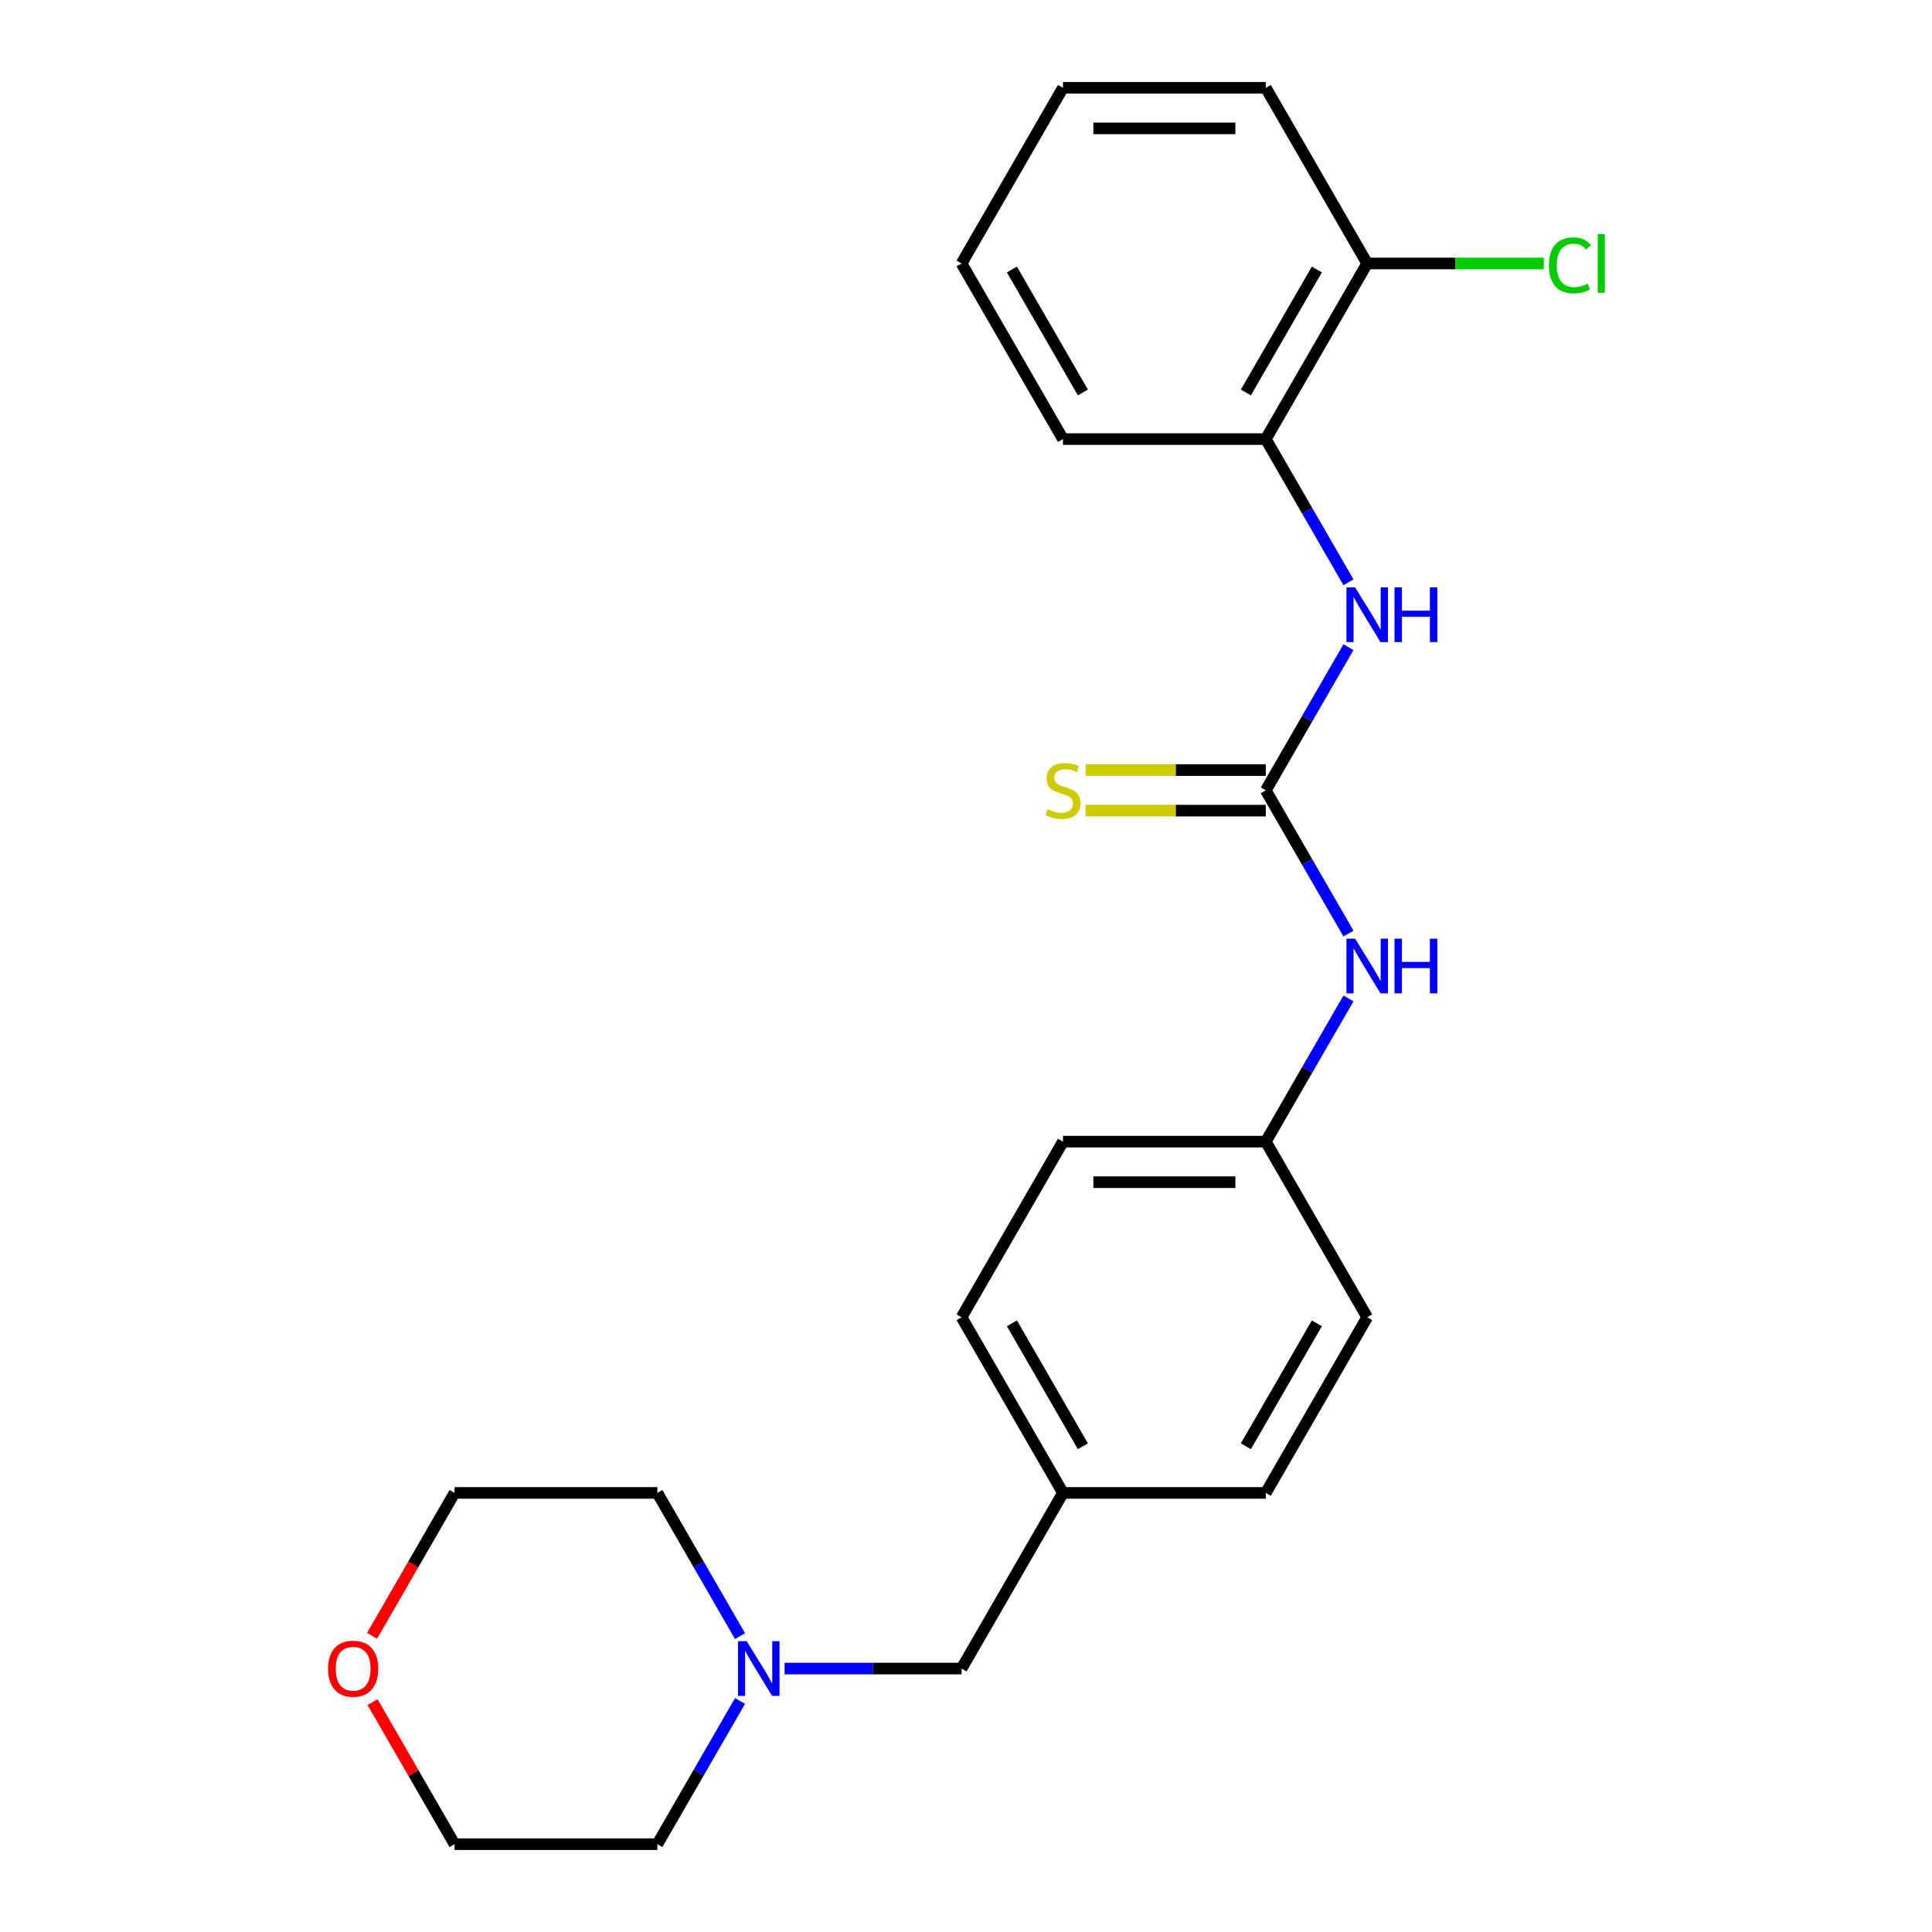 <?xml version='1.0' encoding='iso-8859-1'?>
<svg version='1.1' baseProfile='full'
              xmlns='http://www.w3.org/2000/svg'
                      xmlns:rdkit='http://www.rdkit.org/xml'
                      xmlns:xlink='http://www.w3.org/1999/xlink'
                  xml:space='preserve'
width='1000px' height='1000px' viewBox='0 0 1000 1000'>
<!-- END OF HEADER -->
<rect style='opacity:1.0;fill:#FFFFFF;stroke:none' width='1000' height='1000' x='0' y='0'> </rect>
<path class='bond-0' d='M 655.168,409.091 L 676.566,372.029' style='fill:none;fill-rule:evenodd;stroke:#000000;stroke-width:6px;stroke-linecap:butt;stroke-linejoin:miter;stroke-opacity:1' />
<path class='bond-0' d='M 676.566,372.029 L 697.964,334.966' style='fill:none;fill-rule:evenodd;stroke:#0000FF;stroke-width:6px;stroke-linecap:butt;stroke-linejoin:miter;stroke-opacity:1' />
<path class='bond-2' d='M 655.168,409.091 L 676.566,446.153' style='fill:none;fill-rule:evenodd;stroke:#000000;stroke-width:6px;stroke-linecap:butt;stroke-linejoin:miter;stroke-opacity:1' />
<path class='bond-2' d='M 676.566,446.153 L 697.964,483.216' style='fill:none;fill-rule:evenodd;stroke:#0000FF;stroke-width:6px;stroke-linecap:butt;stroke-linejoin:miter;stroke-opacity:1' />
<path class='bond-4' d='M 655.168,398.594 L 608.534,398.594' style='fill:none;fill-rule:evenodd;stroke:#000000;stroke-width:6px;stroke-linecap:butt;stroke-linejoin:miter;stroke-opacity:1' />
<path class='bond-4' d='M 608.534,398.594 L 561.9,398.594' style='fill:none;fill-rule:evenodd;stroke:#CCCC00;stroke-width:6px;stroke-linecap:butt;stroke-linejoin:miter;stroke-opacity:1' />
<path class='bond-4' d='M 655.168,419.588 L 608.534,419.588' style='fill:none;fill-rule:evenodd;stroke:#000000;stroke-width:6px;stroke-linecap:butt;stroke-linejoin:miter;stroke-opacity:1' />
<path class='bond-4' d='M 608.534,419.588 L 561.9,419.588' style='fill:none;fill-rule:evenodd;stroke:#CCCC00;stroke-width:6px;stroke-linecap:butt;stroke-linejoin:miter;stroke-opacity:1' />
<path class='bond-3' d='M 697.964,301.397 L 676.566,264.335' style='fill:none;fill-rule:evenodd;stroke:#0000FF;stroke-width:6px;stroke-linecap:butt;stroke-linejoin:miter;stroke-opacity:1' />
<path class='bond-3' d='M 676.566,264.335 L 655.168,227.273' style='fill:none;fill-rule:evenodd;stroke:#000000;stroke-width:6px;stroke-linecap:butt;stroke-linejoin:miter;stroke-opacity:1' />
<path class='bond-1' d='M 406.101,863.636 L 451.905,863.636' style='fill:none;fill-rule:evenodd;stroke:#0000FF;stroke-width:6px;stroke-linecap:butt;stroke-linejoin:miter;stroke-opacity:1' />
<path class='bond-1' d='M 451.905,863.636 L 497.709,863.636' style='fill:none;fill-rule:evenodd;stroke:#000000;stroke-width:6px;stroke-linecap:butt;stroke-linejoin:miter;stroke-opacity:1' />
<path class='bond-15' d='M 383.046,880.421 L 361.648,917.483' style='fill:none;fill-rule:evenodd;stroke:#0000FF;stroke-width:6px;stroke-linecap:butt;stroke-linejoin:miter;stroke-opacity:1' />
<path class='bond-15' d='M 361.648,917.483 L 340.25,954.545' style='fill:none;fill-rule:evenodd;stroke:#000000;stroke-width:6px;stroke-linecap:butt;stroke-linejoin:miter;stroke-opacity:1' />
<path class='bond-16' d='M 383.046,846.852 L 361.648,809.79' style='fill:none;fill-rule:evenodd;stroke:#0000FF;stroke-width:6px;stroke-linecap:butt;stroke-linejoin:miter;stroke-opacity:1' />
<path class='bond-16' d='M 361.648,809.79 L 340.25,772.727' style='fill:none;fill-rule:evenodd;stroke:#000000;stroke-width:6px;stroke-linecap:butt;stroke-linejoin:miter;stroke-opacity:1' />
<path class='bond-8' d='M 697.964,516.784 L 676.566,553.847' style='fill:none;fill-rule:evenodd;stroke:#0000FF;stroke-width:6px;stroke-linecap:butt;stroke-linejoin:miter;stroke-opacity:1' />
<path class='bond-8' d='M 676.566,553.847 L 655.168,590.909' style='fill:none;fill-rule:evenodd;stroke:#000000;stroke-width:6px;stroke-linecap:butt;stroke-linejoin:miter;stroke-opacity:1' />
<path class='bond-5' d='M 655.168,227.273 L 707.655,136.364' style='fill:none;fill-rule:evenodd;stroke:#000000;stroke-width:6px;stroke-linecap:butt;stroke-linejoin:miter;stroke-opacity:1' />
<path class='bond-5' d='M 644.859,203.139 L 681.6,139.503' style='fill:none;fill-rule:evenodd;stroke:#000000;stroke-width:6px;stroke-linecap:butt;stroke-linejoin:miter;stroke-opacity:1' />
<path class='bond-17' d='M 655.168,227.273 L 550.195,227.273' style='fill:none;fill-rule:evenodd;stroke:#000000;stroke-width:6px;stroke-linecap:butt;stroke-linejoin:miter;stroke-opacity:1' />
<path class='bond-10' d='M 707.655,136.364 L 753.369,136.364' style='fill:none;fill-rule:evenodd;stroke:#000000;stroke-width:6px;stroke-linecap:butt;stroke-linejoin:miter;stroke-opacity:1' />
<path class='bond-10' d='M 753.369,136.364 L 799.083,136.364' style='fill:none;fill-rule:evenodd;stroke:#00CC00;stroke-width:6px;stroke-linecap:butt;stroke-linejoin:miter;stroke-opacity:1' />
<path class='bond-20' d='M 707.655,136.364 L 655.168,45.455' style='fill:none;fill-rule:evenodd;stroke:#000000;stroke-width:6px;stroke-linecap:butt;stroke-linejoin:miter;stroke-opacity:1' />
<path class='bond-6' d='M 192.574,846.692 L 213.925,809.71' style='fill:none;fill-rule:evenodd;stroke:#FF0000;stroke-width:6px;stroke-linecap:butt;stroke-linejoin:miter;stroke-opacity:1' />
<path class='bond-6' d='M 213.925,809.71 L 235.277,772.727' style='fill:none;fill-rule:evenodd;stroke:#000000;stroke-width:6px;stroke-linecap:butt;stroke-linejoin:miter;stroke-opacity:1' />
<path class='bond-25' d='M 192.828,881.021 L 214.052,917.783' style='fill:none;fill-rule:evenodd;stroke:#FF0000;stroke-width:6px;stroke-linecap:butt;stroke-linejoin:miter;stroke-opacity:1' />
<path class='bond-25' d='M 214.052,917.783 L 235.277,954.545' style='fill:none;fill-rule:evenodd;stroke:#000000;stroke-width:6px;stroke-linecap:butt;stroke-linejoin:miter;stroke-opacity:1' />
<path class='bond-7' d='M 497.709,863.636 L 550.195,772.727' style='fill:none;fill-rule:evenodd;stroke:#000000;stroke-width:6px;stroke-linecap:butt;stroke-linejoin:miter;stroke-opacity:1' />
<path class='bond-11' d='M 655.168,590.909 L 550.195,590.909' style='fill:none;fill-rule:evenodd;stroke:#000000;stroke-width:6px;stroke-linecap:butt;stroke-linejoin:miter;stroke-opacity:1' />
<path class='bond-11' d='M 639.422,611.904 L 565.941,611.904' style='fill:none;fill-rule:evenodd;stroke:#000000;stroke-width:6px;stroke-linecap:butt;stroke-linejoin:miter;stroke-opacity:1' />
<path class='bond-12' d='M 655.168,590.909 L 707.655,681.818' style='fill:none;fill-rule:evenodd;stroke:#000000;stroke-width:6px;stroke-linecap:butt;stroke-linejoin:miter;stroke-opacity:1' />
<path class='bond-9' d='M 550.195,772.727 L 655.168,772.727' style='fill:none;fill-rule:evenodd;stroke:#000000;stroke-width:6px;stroke-linecap:butt;stroke-linejoin:miter;stroke-opacity:1' />
<path class='bond-23' d='M 550.195,772.727 L 497.709,681.818' style='fill:none;fill-rule:evenodd;stroke:#000000;stroke-width:6px;stroke-linecap:butt;stroke-linejoin:miter;stroke-opacity:1' />
<path class='bond-23' d='M 560.504,748.594 L 523.764,684.957' style='fill:none;fill-rule:evenodd;stroke:#000000;stroke-width:6px;stroke-linecap:butt;stroke-linejoin:miter;stroke-opacity:1' />
<path class='bond-13' d='M 550.195,590.909 L 497.709,681.818' style='fill:none;fill-rule:evenodd;stroke:#000000;stroke-width:6px;stroke-linecap:butt;stroke-linejoin:miter;stroke-opacity:1' />
<path class='bond-14' d='M 707.655,681.818 L 655.168,772.727' style='fill:none;fill-rule:evenodd;stroke:#000000;stroke-width:6px;stroke-linecap:butt;stroke-linejoin:miter;stroke-opacity:1' />
<path class='bond-14' d='M 681.6,684.957 L 644.859,748.594' style='fill:none;fill-rule:evenodd;stroke:#000000;stroke-width:6px;stroke-linecap:butt;stroke-linejoin:miter;stroke-opacity:1' />
<path class='bond-18' d='M 340.25,954.545 L 235.277,954.545' style='fill:none;fill-rule:evenodd;stroke:#000000;stroke-width:6px;stroke-linecap:butt;stroke-linejoin:miter;stroke-opacity:1' />
<path class='bond-19' d='M 340.25,772.727 L 235.277,772.727' style='fill:none;fill-rule:evenodd;stroke:#000000;stroke-width:6px;stroke-linecap:butt;stroke-linejoin:miter;stroke-opacity:1' />
<path class='bond-21' d='M 550.195,227.273 L 497.709,136.364' style='fill:none;fill-rule:evenodd;stroke:#000000;stroke-width:6px;stroke-linecap:butt;stroke-linejoin:miter;stroke-opacity:1' />
<path class='bond-21' d='M 560.504,203.139 L 523.764,139.503' style='fill:none;fill-rule:evenodd;stroke:#000000;stroke-width:6px;stroke-linecap:butt;stroke-linejoin:miter;stroke-opacity:1' />
<path class='bond-24' d='M 655.168,45.455 L 550.195,45.455' style='fill:none;fill-rule:evenodd;stroke:#000000;stroke-width:6px;stroke-linecap:butt;stroke-linejoin:miter;stroke-opacity:1' />
<path class='bond-24' d='M 639.422,66.449 L 565.941,66.449' style='fill:none;fill-rule:evenodd;stroke:#000000;stroke-width:6px;stroke-linecap:butt;stroke-linejoin:miter;stroke-opacity:1' />
<path class='bond-22' d='M 497.709,136.364 L 550.195,45.455' style='fill:none;fill-rule:evenodd;stroke:#000000;stroke-width:6px;stroke-linecap:butt;stroke-linejoin:miter;stroke-opacity:1' />
<path  class='atom-1' d='M 701.395 304.022
L 710.675 319.022
Q 711.595 320.502, 713.075 323.182
Q 714.555 325.862, 714.635 326.022
L 714.635 304.022
L 718.395 304.022
L 718.395 332.342
L 714.515 332.342
L 704.555 315.942
Q 703.395 314.022, 702.155 311.822
Q 700.955 309.622, 700.595 308.942
L 700.595 332.342
L 696.915 332.342
L 696.915 304.022
L 701.395 304.022
' fill='#0000FF'/>
<path  class='atom-1' d='M 721.795 304.022
L 725.635 304.022
L 725.635 316.062
L 740.115 316.062
L 740.115 304.022
L 743.955 304.022
L 743.955 332.342
L 740.115 332.342
L 740.115 319.262
L 725.635 319.262
L 725.635 332.342
L 721.795 332.342
L 721.795 304.022
' fill='#0000FF'/>
<path  class='atom-2' d='M 386.476 849.476
L 395.756 864.476
Q 396.676 865.956, 398.156 868.636
Q 399.636 871.316, 399.716 871.476
L 399.716 849.476
L 403.476 849.476
L 403.476 877.796
L 399.596 877.796
L 389.636 861.396
Q 388.476 859.476, 387.236 857.276
Q 386.036 855.076, 385.676 854.396
L 385.676 877.796
L 381.996 877.796
L 381.996 849.476
L 386.476 849.476
' fill='#0000FF'/>
<path  class='atom-3' d='M 701.395 485.84
L 710.675 500.84
Q 711.595 502.32, 713.075 505
Q 714.555 507.68, 714.635 507.84
L 714.635 485.84
L 718.395 485.84
L 718.395 514.16
L 714.515 514.16
L 704.555 497.76
Q 703.395 495.84, 702.155 493.64
Q 700.955 491.44, 700.595 490.76
L 700.595 514.16
L 696.915 514.16
L 696.915 485.84
L 701.395 485.84
' fill='#0000FF'/>
<path  class='atom-3' d='M 721.795 485.84
L 725.635 485.84
L 725.635 497.88
L 740.115 497.88
L 740.115 485.84
L 743.955 485.84
L 743.955 514.16
L 740.115 514.16
L 740.115 501.08
L 725.635 501.08
L 725.635 514.16
L 721.795 514.16
L 721.795 485.84
' fill='#0000FF'/>
<path  class='atom-5' d='M 542.195 418.811
Q 542.515 418.931, 543.835 419.491
Q 545.155 420.051, 546.595 420.411
Q 548.075 420.731, 549.515 420.731
Q 552.195 420.731, 553.755 419.451
Q 555.315 418.131, 555.315 415.851
Q 555.315 414.291, 554.515 413.331
Q 553.755 412.371, 552.555 411.851
Q 551.355 411.331, 549.355 410.731
Q 546.835 409.971, 545.315 409.251
Q 543.835 408.531, 542.755 407.011
Q 541.715 405.491, 541.715 402.931
Q 541.715 399.371, 544.115 397.171
Q 546.555 394.971, 551.355 394.971
Q 554.635 394.971, 558.355 396.531
L 557.435 399.611
Q 554.035 398.211, 551.475 398.211
Q 548.715 398.211, 547.195 399.371
Q 545.675 400.491, 545.715 402.451
Q 545.715 403.971, 546.475 404.891
Q 547.275 405.811, 548.395 406.331
Q 549.555 406.851, 551.475 407.451
Q 554.035 408.251, 555.555 409.051
Q 557.075 409.851, 558.155 411.491
Q 559.275 413.091, 559.275 415.851
Q 559.275 419.771, 556.635 421.891
Q 554.035 423.971, 549.675 423.971
Q 547.155 423.971, 545.235 423.411
Q 543.355 422.891, 541.115 421.971
L 542.195 418.811
' fill='#CCCC00'/>
<path  class='atom-7' d='M 169.791 863.716
Q 169.791 856.916, 173.151 853.116
Q 176.511 849.316, 182.791 849.316
Q 189.071 849.316, 192.431 853.116
Q 195.791 856.916, 195.791 863.716
Q 195.791 870.596, 192.391 874.516
Q 188.991 878.396, 182.791 878.396
Q 176.551 878.396, 173.151 874.516
Q 169.791 870.636, 169.791 863.716
M 182.791 875.196
Q 187.111 875.196, 189.431 872.316
Q 191.791 869.396, 191.791 863.716
Q 191.791 858.156, 189.431 855.356
Q 187.111 852.516, 182.791 852.516
Q 178.471 852.516, 176.111 855.316
Q 173.791 858.116, 173.791 863.716
Q 173.791 869.436, 176.111 872.316
Q 178.471 875.196, 182.791 875.196
' fill='#FF0000'/>
<path  class='atom-11' d='M 801.707 137.344
Q 801.707 130.304, 804.987 126.624
Q 808.307 122.904, 814.587 122.904
Q 820.427 122.904, 823.547 127.024
L 820.907 129.184
Q 818.627 126.184, 814.587 126.184
Q 810.307 126.184, 808.027 129.064
Q 805.787 131.904, 805.787 137.344
Q 805.787 142.944, 808.107 145.824
Q 810.467 148.704, 815.027 148.704
Q 818.147 148.704, 821.787 146.824
L 822.907 149.824
Q 821.427 150.784, 819.187 151.344
Q 816.947 151.904, 814.467 151.904
Q 808.307 151.904, 804.987 148.144
Q 801.707 144.384, 801.707 137.344
' fill='#00CC00'/>
<path  class='atom-11' d='M 826.987 121.184
L 830.667 121.184
L 830.667 151.544
L 826.987 151.544
L 826.987 121.184
' fill='#00CC00'/>
</svg>
